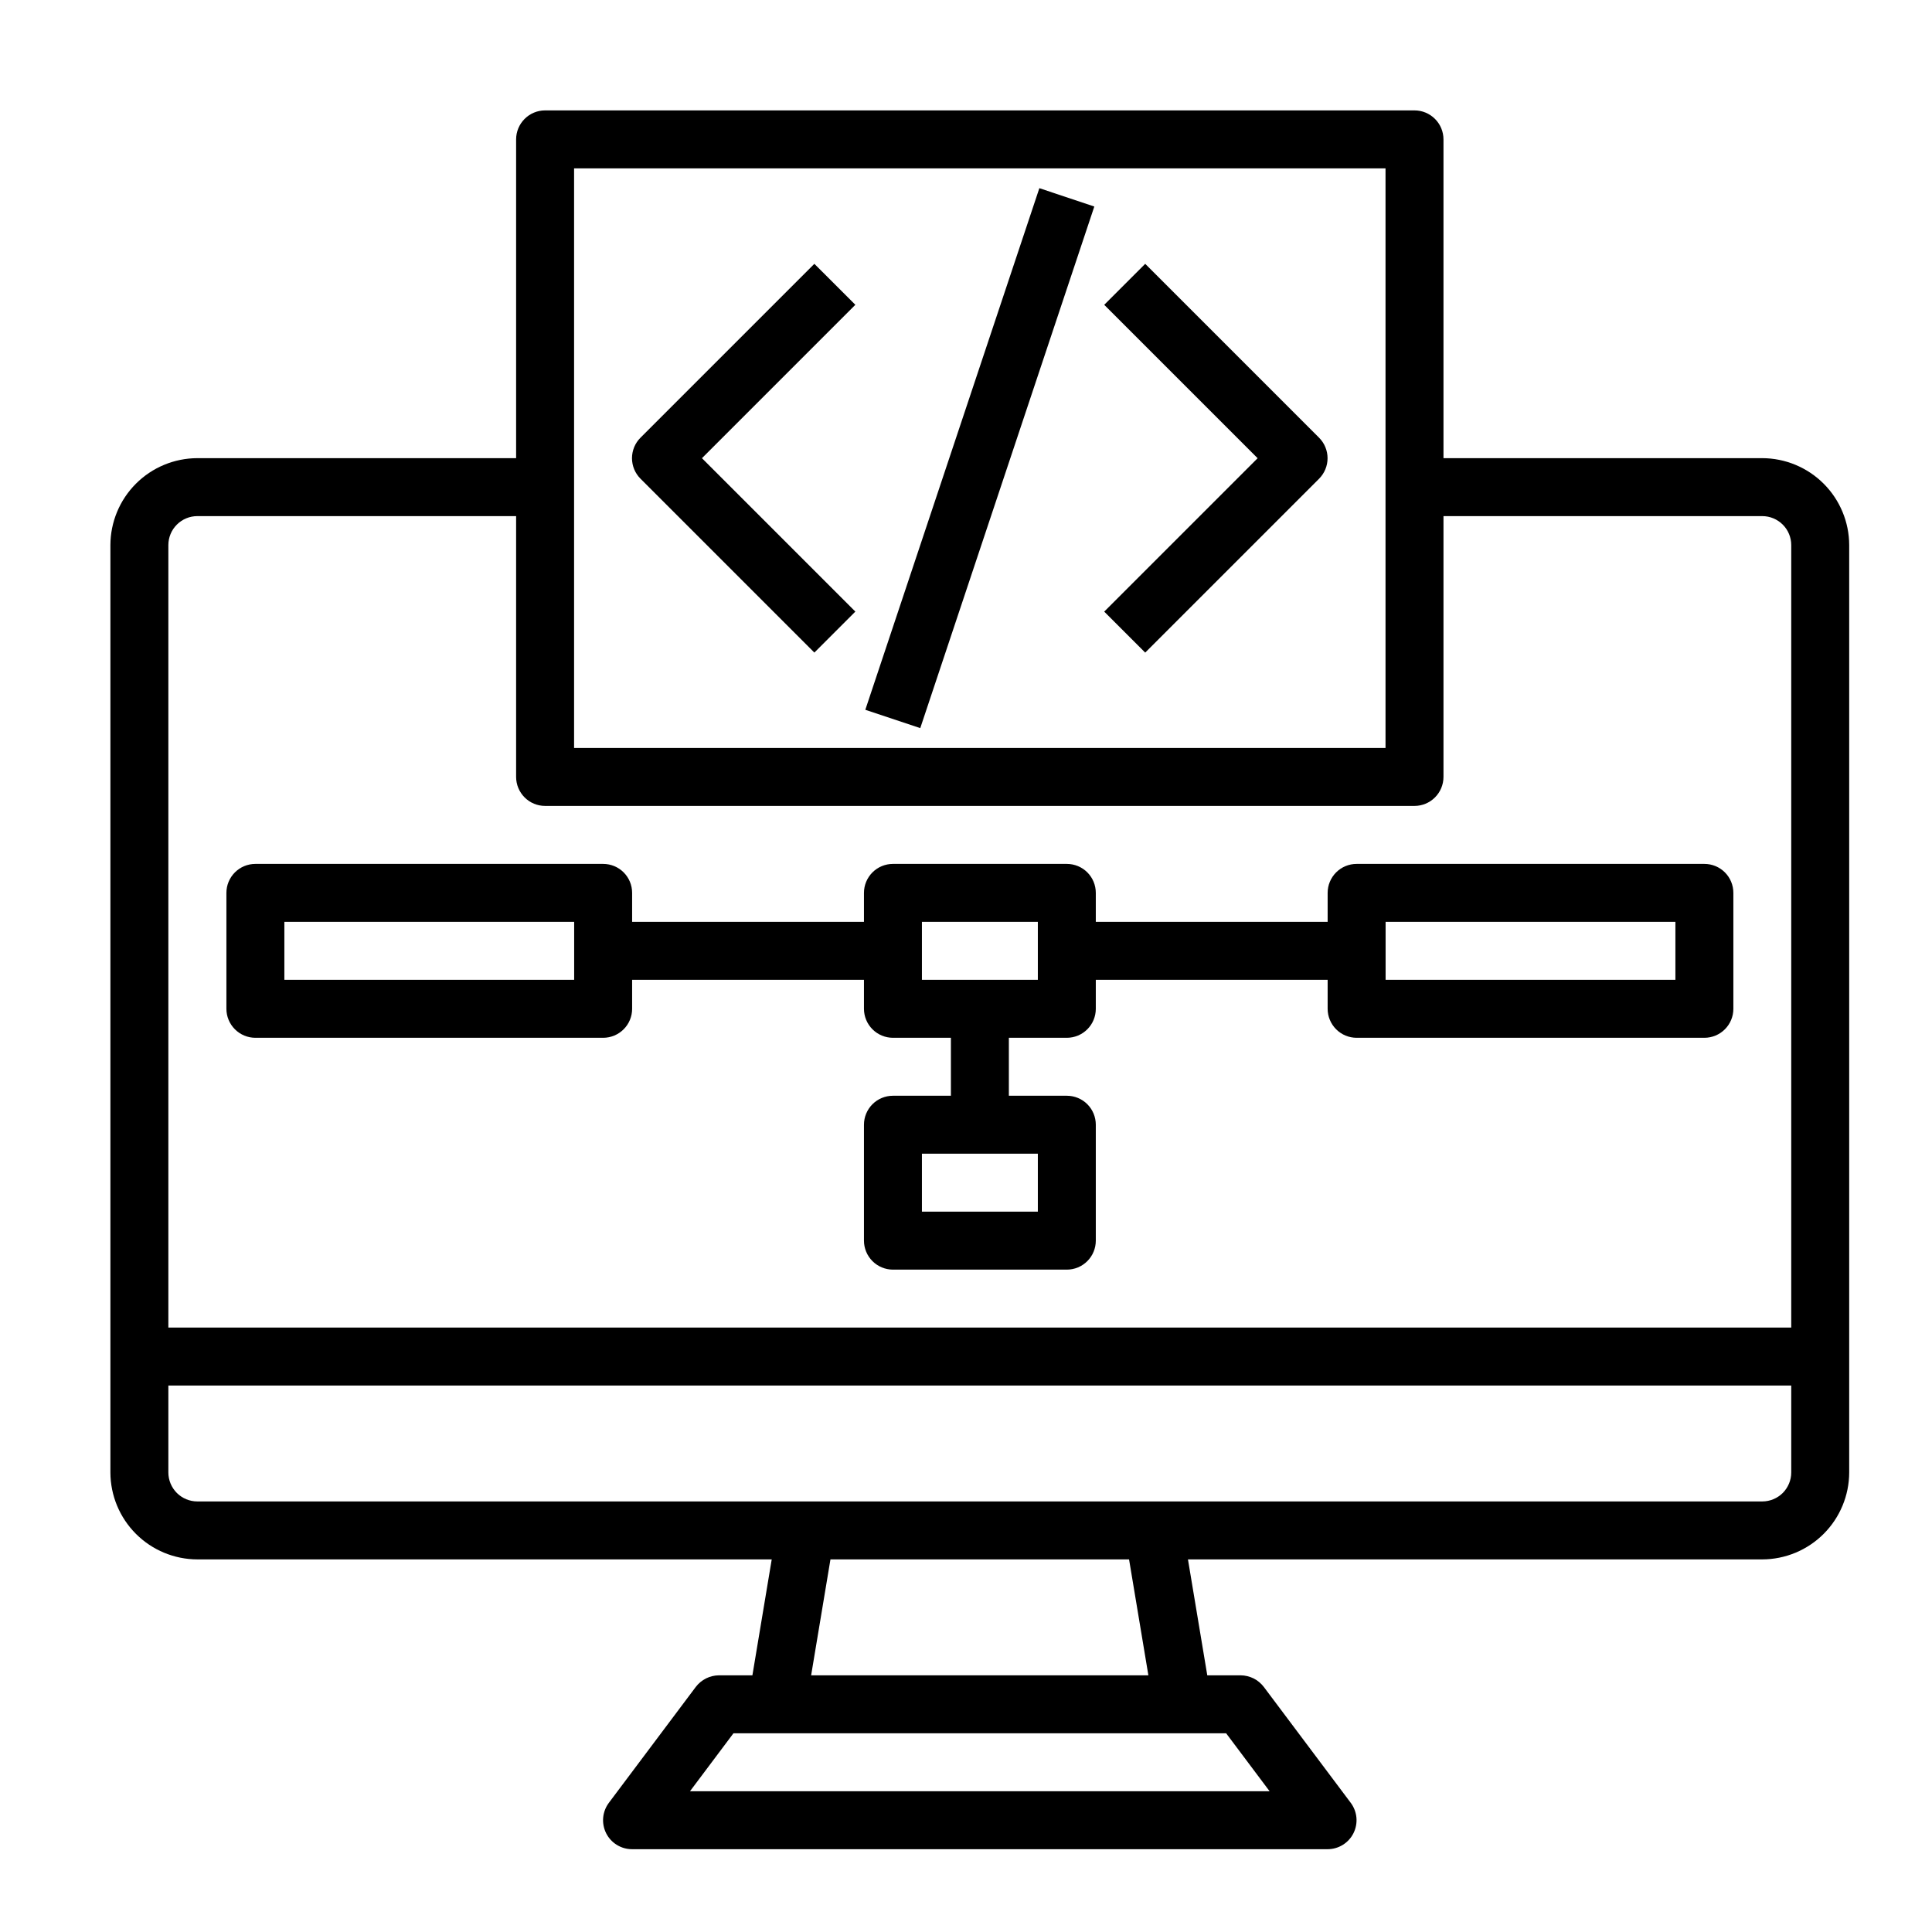 <svg width="70" height="70" viewBox="0 0 70 70" fill="none" xmlns="http://www.w3.org/2000/svg">
<path d="M63.85 16.6H52.3V5.05C52.3 4.772 52.189 4.504 51.992 4.308C51.795 4.111 51.529 4 51.25 4H19.75C19.471 4 19.204 4.111 19.008 4.308C18.811 4.504 18.7 4.772 18.7 5.05V16.6H7.15C6.315 16.602 5.515 16.935 4.925 17.525C4.335 18.116 4.002 18.915 4 19.75V53.35C4.002 54.185 4.335 54.984 4.925 55.575C5.515 56.165 6.315 56.498 7.15 56.5H27.961L27.261 60.7H26.05C25.887 60.701 25.727 60.74 25.581 60.812C25.436 60.885 25.309 60.99 25.21 61.12L22.06 65.32C21.943 65.476 21.872 65.662 21.854 65.856C21.837 66.05 21.874 66.245 21.961 66.42C22.048 66.594 22.182 66.741 22.348 66.843C22.514 66.946 22.705 67 22.9 67H48.1C48.295 67 48.486 66.946 48.652 66.843C48.818 66.741 48.952 66.594 49.039 66.42C49.126 66.245 49.163 66.05 49.146 65.856C49.128 65.662 49.057 65.476 48.94 65.32L45.79 61.12C45.691 60.99 45.564 60.885 45.419 60.812C45.273 60.74 45.113 60.701 44.95 60.7H43.742L43.042 56.5H63.85C64.685 56.498 65.484 56.165 66.075 55.575C66.665 54.984 66.998 54.185 67 53.35V19.75C66.998 18.915 66.665 18.116 66.075 17.525C65.484 16.935 64.685 16.602 63.85 16.6ZM20.8 6.1H50.2V27.1H20.8V6.1ZM44.425 62.8L46 64.9H25L26.575 62.8H44.425ZM29.389 60.7L30.089 56.5H40.908L41.608 60.7H29.389ZM64.9 53.35C64.9 53.629 64.789 53.895 64.593 54.093C64.395 54.289 64.129 54.4 63.85 54.4H7.15C6.872 54.4 6.604 54.289 6.408 54.093C6.211 53.895 6.1 53.629 6.1 53.35V50.2H64.9V53.35ZM64.9 48.1H6.1V19.75C6.1 19.471 6.211 19.204 6.408 19.008C6.604 18.811 6.872 18.7 7.15 18.7H18.7V28.15C18.7 28.428 18.811 28.695 19.008 28.892C19.204 29.089 19.471 29.2 19.75 29.2H51.25C51.529 29.2 51.795 29.089 51.992 28.892C52.189 28.695 52.3 28.428 52.3 28.15V18.7H63.85C64.129 18.7 64.395 18.811 64.593 19.008C64.789 19.204 64.9 19.471 64.9 19.75V48.1Z" fill="black"/>
<path d="M61.753 31.301H49.153C48.875 31.301 48.608 31.411 48.411 31.608C48.214 31.805 48.103 32.072 48.103 32.351V33.401H39.703V32.351C39.703 32.072 39.593 31.805 39.396 31.608C39.199 31.411 38.932 31.301 38.653 31.301H32.353C32.075 31.301 31.808 31.411 31.611 31.608C31.414 31.805 31.303 32.072 31.303 32.351V33.401H22.903V32.351C22.903 32.072 22.793 31.805 22.596 31.608C22.399 31.411 22.132 31.301 21.853 31.301H9.253C8.975 31.301 8.708 31.411 8.511 31.608C8.314 31.805 8.203 32.072 8.203 32.351V36.551C8.203 36.829 8.314 37.096 8.511 37.293C8.708 37.49 8.975 37.601 9.253 37.601H21.853C22.132 37.601 22.399 37.49 22.596 37.293C22.793 37.096 22.903 36.829 22.903 36.551V35.501H31.303V36.551C31.303 36.829 31.414 37.096 31.611 37.293C31.808 37.49 32.075 37.601 32.353 37.601H34.453V39.701H32.353C32.075 39.701 31.808 39.811 31.611 40.008C31.414 40.205 31.303 40.472 31.303 40.751V44.951C31.303 45.229 31.414 45.496 31.611 45.693C31.808 45.89 32.075 46.001 32.353 46.001H38.653C38.932 46.001 39.199 45.89 39.396 45.693C39.593 45.496 39.703 45.229 39.703 44.951V40.751C39.703 40.472 39.593 40.205 39.396 40.008C39.199 39.811 38.932 39.701 38.653 39.701H36.553V37.601H38.653C38.932 37.601 39.199 37.49 39.396 37.293C39.593 37.096 39.703 36.829 39.703 36.551V35.501H48.103V36.551C48.103 36.829 48.214 37.096 48.411 37.293C48.608 37.49 48.875 37.601 49.153 37.601H61.753C62.032 37.601 62.299 37.49 62.496 37.293C62.693 37.096 62.803 36.829 62.803 36.551V32.351C62.803 32.072 62.693 31.805 62.496 31.608C62.299 31.411 62.032 31.301 61.753 31.301ZM20.803 35.501H10.303V33.401H20.803V35.501ZM37.603 41.801V43.901H33.403V41.801H37.603ZM37.603 35.501H33.403V33.401H37.603V35.501ZM60.703 35.501H50.203V33.401H60.703V35.501Z" fill="black"/>
<path d="M29.506 9.559L23.206 15.859C23.108 15.956 23.031 16.072 22.978 16.199C22.926 16.327 22.898 16.463 22.898 16.601C22.898 16.739 22.926 16.875 22.978 17.003C23.031 17.13 23.108 17.246 23.206 17.344L29.506 23.644L30.991 22.159L25.433 16.601L30.991 11.043L29.506 9.559Z" fill="black"/>
<path d="M41.493 9.559L40.008 11.044L45.566 16.602L40.008 22.16L41.493 23.645L47.793 17.345C47.89 17.247 47.968 17.131 48.02 17.004C48.073 16.877 48.1 16.74 48.1 16.602C48.1 16.464 48.073 16.328 48.02 16.2C47.968 16.073 47.89 15.957 47.793 15.86L41.493 9.559Z" fill="black"/>
<path d="M37.658 6.818L31.352 25.717L33.343 26.381L39.649 7.483L37.658 6.818Z" fill="black"/>
</svg>
